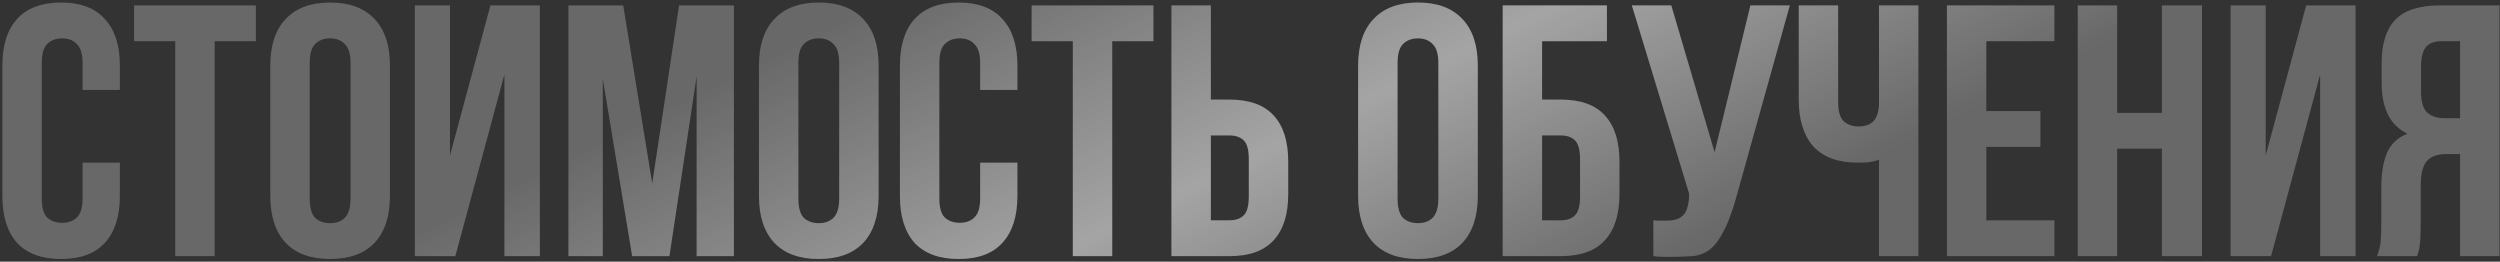<?xml version="1.0" encoding="UTF-8"?> <svg xmlns="http://www.w3.org/2000/svg" width="898" height="94" viewBox="0 0 898 94" fill="none"><rect x="0" y="0" width="898" height="94" fill="#333333" stroke="none"/><path d="M43.052 58.42V70.385C43.052 77.676 41.25 83.294 37.648 87.24C34.131 91.099 28.899 93.029 21.952 93.029C15.004 93.029 9.729 91.099 6.127 87.24C2.61 83.294 0.851 77.676 0.851 70.385V23.553C0.851 16.263 2.61 10.687 6.127 6.828C9.729 2.882 15.004 0.909 21.952 0.909C28.899 0.909 34.131 2.882 37.648 6.828C41.25 10.687 43.052 16.263 43.052 23.553V32.302H29.671V22.653C29.671 19.393 28.985 17.12 27.613 15.834C26.326 14.461 24.568 13.775 22.338 13.775C20.108 13.775 18.306 14.461 16.934 15.834C15.647 17.12 15.004 19.393 15.004 22.653V71.286C15.004 74.545 15.647 76.818 16.934 78.105C18.306 79.391 20.108 80.035 22.338 80.035C24.568 80.035 26.326 79.391 27.613 78.105C28.985 76.818 29.671 74.545 29.671 71.286V58.42H43.052ZM48.159 1.939H91.903V14.805H77.107V92H62.955V14.805H48.159V1.939ZM111.247 71.286C111.247 74.545 111.89 76.861 113.177 78.234C114.549 79.52 116.351 80.163 118.581 80.163C120.811 80.163 122.569 79.52 123.856 78.234C125.228 76.861 125.914 74.545 125.914 71.286V22.653C125.914 19.393 125.228 17.12 123.856 15.834C122.569 14.461 120.811 13.775 118.581 13.775C116.351 13.775 114.549 14.461 113.177 15.834C111.89 17.12 111.247 19.393 111.247 22.653V71.286ZM97.094 23.553C97.094 16.263 98.939 10.687 102.627 6.828C106.315 2.882 111.633 0.909 118.581 0.909C125.528 0.909 130.846 2.882 134.534 6.828C138.223 10.687 140.067 16.263 140.067 23.553V70.385C140.067 77.676 138.223 83.294 134.534 87.24C130.846 91.099 125.528 93.029 118.581 93.029C111.633 93.029 106.315 91.099 102.627 87.24C98.939 83.294 97.094 77.676 97.094 70.385V23.553ZM163.554 92H149.016V1.939H161.624V55.847L176.163 1.939H193.918V92H181.18V26.77L163.554 92ZM234.279 65.882L243.929 1.939H263.614V92H250.233V27.413L240.455 92H227.074L216.524 28.314V92H204.173V1.939H223.858L234.279 65.882ZM286.771 71.286C286.771 74.545 287.415 76.861 288.701 78.234C290.074 79.52 291.875 80.163 294.105 80.163C296.335 80.163 298.093 79.52 299.38 78.234C300.752 76.861 301.438 74.545 301.438 71.286V22.653C301.438 19.393 300.752 17.12 299.38 15.834C298.093 14.461 296.335 13.775 294.105 13.775C291.875 13.775 290.074 14.461 288.701 15.834C287.415 17.12 286.771 19.393 286.771 22.653V71.286ZM272.619 23.553C272.619 16.263 274.463 10.687 278.151 6.828C281.839 2.882 287.157 0.909 294.105 0.909C301.052 0.909 306.37 2.882 310.059 6.828C313.747 10.687 315.591 16.263 315.591 23.553V70.385C315.591 77.676 313.747 83.294 310.059 87.24C306.37 91.099 301.052 93.029 294.105 93.029C287.157 93.029 281.839 91.099 278.151 87.24C274.463 83.294 272.619 77.676 272.619 70.385V23.553ZM365.453 58.42V70.385C365.453 77.676 363.652 83.294 360.05 87.24C356.533 91.099 351.301 93.029 344.353 93.029C337.406 93.029 332.131 91.099 328.528 87.24C325.012 83.294 323.253 77.676 323.253 70.385V23.553C323.253 16.263 325.012 10.687 328.528 6.828C332.131 2.882 337.406 0.909 344.353 0.909C351.301 0.909 356.533 2.882 360.05 6.828C363.652 10.687 365.453 16.263 365.453 23.553V32.302H352.073V22.653C352.073 19.393 351.387 17.12 350.014 15.834C348.728 14.461 346.969 13.775 344.739 13.775C342.509 13.775 340.708 14.461 339.336 15.834C338.049 17.12 337.406 19.393 337.406 22.653V71.286C337.406 74.545 338.049 76.818 339.336 78.105C340.708 79.391 342.509 80.035 344.739 80.035C346.969 80.035 348.728 79.391 350.014 78.105C351.387 76.818 352.073 74.545 352.073 71.286V58.42H365.453ZM370.561 1.939H414.305V14.805H399.509V92H385.356V14.805H370.561V1.939ZM441.626 79.134C443.856 79.134 445.571 78.534 446.772 77.333C447.973 76.132 448.573 73.902 448.573 70.643V57.133C448.573 53.874 447.973 51.644 446.772 50.443C445.571 49.242 443.856 48.642 441.626 48.642H434.935V79.134H441.626ZM420.783 92V1.939H434.935V35.776H441.626C448.745 35.776 454.02 37.663 457.451 41.437C460.967 45.211 462.726 50.743 462.726 58.034V69.742C462.726 77.033 460.967 82.565 457.451 86.339C454.02 90.113 448.745 92 441.626 92H420.783ZM501.999 71.286C501.999 74.545 502.642 76.861 503.929 78.234C505.301 79.52 507.102 80.163 509.332 80.163C511.563 80.163 513.321 79.52 514.608 78.234C515.98 76.861 516.666 74.545 516.666 71.286V22.653C516.666 19.393 515.98 17.12 514.608 15.834C513.321 14.461 511.563 13.775 509.332 13.775C507.102 13.775 505.301 14.461 503.929 15.834C502.642 17.12 501.999 19.393 501.999 22.653V71.286ZM487.846 23.553C487.846 16.263 489.691 10.687 493.379 6.828C497.067 2.882 502.385 0.909 509.332 0.909C516.28 0.909 521.598 2.882 525.286 6.828C528.974 10.687 530.819 16.263 530.819 23.553V70.385C530.819 77.676 528.974 83.294 525.286 87.24C521.598 91.099 516.28 93.029 509.332 93.029C502.385 93.029 497.067 91.099 493.379 87.24C489.691 83.294 487.846 77.676 487.846 70.385V23.553ZM553.92 35.776H560.61C567.729 35.776 573.004 37.663 576.435 41.437C579.952 45.211 581.71 50.743 581.71 58.034V69.742C581.71 77.033 579.952 82.565 576.435 86.339C573.004 90.113 567.729 92 560.61 92H539.767V1.939H577.207V14.805H553.92V35.776ZM560.61 79.134C562.84 79.134 564.556 78.534 565.757 77.333C566.957 76.132 567.558 73.902 567.558 70.643V57.133C567.558 53.874 566.957 51.644 565.757 50.443C564.556 49.242 562.84 48.642 560.61 48.642H553.92V79.134H560.61ZM593.885 79.134C594.657 79.22 595.471 79.263 596.329 79.263C597.187 79.263 598.002 79.263 598.774 79.263C599.889 79.263 600.918 79.134 601.861 78.877C602.891 78.619 603.748 78.148 604.435 77.462C605.207 76.775 605.764 75.789 606.107 74.502C606.536 73.216 606.751 71.586 606.751 69.613L586.165 1.939H600.318L615.885 54.689L628.751 1.939H642.904L624.377 68.327C622.747 74.502 621.075 79.263 619.359 82.608C617.729 85.867 615.971 88.226 614.084 89.684C612.197 91.056 610.139 91.829 607.908 92C605.764 92.171 603.363 92.257 600.704 92.257C599.417 92.257 598.259 92.257 597.23 92.257C596.2 92.257 595.085 92.171 593.885 92V79.134ZM660.265 1.939V36.677C660.265 39.936 660.908 42.209 662.195 43.495C663.567 44.782 665.368 45.425 667.598 45.425C669.743 45.425 671.458 44.868 672.745 43.753C674.031 42.552 674.76 40.536 674.932 37.706V1.939H689.084V92H674.932V57.391C673.731 57.82 672.487 58.12 671.201 58.291C670 58.377 668.67 58.42 667.212 58.42C660.265 58.42 654.99 56.49 651.387 52.63C647.871 48.685 646.112 43.067 646.112 35.776V1.939H660.265ZM713.487 39.893H732.915V52.759H713.487V79.134H737.933V92H699.335V1.939H737.933V14.805H713.487V39.893ZM760.478 92H746.326V1.939H760.478V40.536H776.561V1.939H790.97V92H776.561V53.402H760.478V92ZM815.77 92H801.232V1.939H813.84V55.847L828.379 1.939H846.134V92H833.397V26.77L815.77 92ZM876.846 14.805C874.359 14.805 872.515 15.534 871.314 16.992C870.199 18.45 869.641 20.809 869.641 24.068V32.946C869.641 36.548 870.37 39.035 871.829 40.408C873.372 41.78 875.474 42.466 878.133 42.466H883.665V14.805H876.846ZM853.816 92C854.502 90.284 854.931 88.612 855.103 86.982C855.274 85.267 855.36 83.294 855.36 81.064V67.169C855.36 62.451 856.003 58.463 857.29 55.203C858.662 51.858 861.15 49.457 864.752 47.999C858.577 45.082 855.489 38.992 855.489 29.729V22.653C855.489 15.705 857.119 10.516 860.378 7.085C863.723 3.654 869.084 1.939 876.46 1.939H897.818V92H883.665V55.332H878.776C875.517 55.332 873.158 56.19 871.7 57.905C870.242 59.621 869.513 62.58 869.513 66.783V80.935C869.513 82.737 869.47 84.238 869.384 85.438C869.384 86.639 869.298 87.626 869.127 88.397C869.041 89.169 868.912 89.813 868.741 90.327C868.569 90.842 868.398 91.4 868.226 92H853.816Z" fill="#686868"></path><path d="M43.052 58.42V70.385C43.052 77.676 41.25 83.294 37.648 87.24C34.131 91.099 28.899 93.029 21.952 93.029C15.004 93.029 9.729 91.099 6.127 87.24C2.61 83.294 0.851 77.676 0.851 70.385V23.553C0.851 16.263 2.61 10.687 6.127 6.828C9.729 2.882 15.004 0.909 21.952 0.909C28.899 0.909 34.131 2.882 37.648 6.828C41.25 10.687 43.052 16.263 43.052 23.553V32.302H29.671V22.653C29.671 19.393 28.985 17.12 27.613 15.834C26.326 14.461 24.568 13.775 22.338 13.775C20.108 13.775 18.306 14.461 16.934 15.834C15.647 17.12 15.004 19.393 15.004 22.653V71.286C15.004 74.545 15.647 76.818 16.934 78.105C18.306 79.391 20.108 80.035 22.338 80.035C24.568 80.035 26.326 79.391 27.613 78.105C28.985 76.818 29.671 74.545 29.671 71.286V58.42H43.052ZM48.159 1.939H91.903V14.805H77.107V92H62.955V14.805H48.159V1.939ZM111.247 71.286C111.247 74.545 111.89 76.861 113.177 78.234C114.549 79.52 116.351 80.163 118.581 80.163C120.811 80.163 122.569 79.52 123.856 78.234C125.228 76.861 125.914 74.545 125.914 71.286V22.653C125.914 19.393 125.228 17.12 123.856 15.834C122.569 14.461 120.811 13.775 118.581 13.775C116.351 13.775 114.549 14.461 113.177 15.834C111.89 17.12 111.247 19.393 111.247 22.653V71.286ZM97.094 23.553C97.094 16.263 98.939 10.687 102.627 6.828C106.315 2.882 111.633 0.909 118.581 0.909C125.528 0.909 130.846 2.882 134.534 6.828C138.223 10.687 140.067 16.263 140.067 23.553V70.385C140.067 77.676 138.223 83.294 134.534 87.24C130.846 91.099 125.528 93.029 118.581 93.029C111.633 93.029 106.315 91.099 102.627 87.24C98.939 83.294 97.094 77.676 97.094 70.385V23.553ZM163.554 92H149.016V1.939H161.624V55.847L176.163 1.939H193.918V92H181.18V26.77L163.554 92ZM234.279 65.882L243.929 1.939H263.614V92H250.233V27.413L240.455 92H227.074L216.524 28.314V92H204.173V1.939H223.858L234.279 65.882ZM286.771 71.286C286.771 74.545 287.415 76.861 288.701 78.234C290.074 79.52 291.875 80.163 294.105 80.163C296.335 80.163 298.093 79.52 299.38 78.234C300.752 76.861 301.438 74.545 301.438 71.286V22.653C301.438 19.393 300.752 17.12 299.38 15.834C298.093 14.461 296.335 13.775 294.105 13.775C291.875 13.775 290.074 14.461 288.701 15.834C287.415 17.12 286.771 19.393 286.771 22.653V71.286ZM272.619 23.553C272.619 16.263 274.463 10.687 278.151 6.828C281.839 2.882 287.157 0.909 294.105 0.909C301.052 0.909 306.37 2.882 310.059 6.828C313.747 10.687 315.591 16.263 315.591 23.553V70.385C315.591 77.676 313.747 83.294 310.059 87.24C306.37 91.099 301.052 93.029 294.105 93.029C287.157 93.029 281.839 91.099 278.151 87.24C274.463 83.294 272.619 77.676 272.619 70.385V23.553ZM365.453 58.42V70.385C365.453 77.676 363.652 83.294 360.05 87.24C356.533 91.099 351.301 93.029 344.353 93.029C337.406 93.029 332.131 91.099 328.528 87.24C325.012 83.294 323.253 77.676 323.253 70.385V23.553C323.253 16.263 325.012 10.687 328.528 6.828C332.131 2.882 337.406 0.909 344.353 0.909C351.301 0.909 356.533 2.882 360.05 6.828C363.652 10.687 365.453 16.263 365.453 23.553V32.302H352.073V22.653C352.073 19.393 351.387 17.12 350.014 15.834C348.728 14.461 346.969 13.775 344.739 13.775C342.509 13.775 340.708 14.461 339.336 15.834C338.049 17.12 337.406 19.393 337.406 22.653V71.286C337.406 74.545 338.049 76.818 339.336 78.105C340.708 79.391 342.509 80.035 344.739 80.035C346.969 80.035 348.728 79.391 350.014 78.105C351.387 76.818 352.073 74.545 352.073 71.286V58.42H365.453ZM370.561 1.939H414.305V14.805H399.509V92H385.356V14.805H370.561V1.939ZM441.626 79.134C443.856 79.134 445.571 78.534 446.772 77.333C447.973 76.132 448.573 73.902 448.573 70.643V57.133C448.573 53.874 447.973 51.644 446.772 50.443C445.571 49.242 443.856 48.642 441.626 48.642H434.935V79.134H441.626ZM420.783 92V1.939H434.935V35.776H441.626C448.745 35.776 454.02 37.663 457.451 41.437C460.967 45.211 462.726 50.743 462.726 58.034V69.742C462.726 77.033 460.967 82.565 457.451 86.339C454.02 90.113 448.745 92 441.626 92H420.783ZM501.999 71.286C501.999 74.545 502.642 76.861 503.929 78.234C505.301 79.52 507.102 80.163 509.332 80.163C511.563 80.163 513.321 79.52 514.608 78.234C515.98 76.861 516.666 74.545 516.666 71.286V22.653C516.666 19.393 515.98 17.12 514.608 15.834C513.321 14.461 511.563 13.775 509.332 13.775C507.102 13.775 505.301 14.461 503.929 15.834C502.642 17.12 501.999 19.393 501.999 22.653V71.286ZM487.846 23.553C487.846 16.263 489.691 10.687 493.379 6.828C497.067 2.882 502.385 0.909 509.332 0.909C516.28 0.909 521.598 2.882 525.286 6.828C528.974 10.687 530.819 16.263 530.819 23.553V70.385C530.819 77.676 528.974 83.294 525.286 87.24C521.598 91.099 516.28 93.029 509.332 93.029C502.385 93.029 497.067 91.099 493.379 87.24C489.691 83.294 487.846 77.676 487.846 70.385V23.553ZM553.92 35.776H560.61C567.729 35.776 573.004 37.663 576.435 41.437C579.952 45.211 581.71 50.743 581.71 58.034V69.742C581.71 77.033 579.952 82.565 576.435 86.339C573.004 90.113 567.729 92 560.61 92H539.767V1.939H577.207V14.805H553.92V35.776ZM560.61 79.134C562.84 79.134 564.556 78.534 565.757 77.333C566.957 76.132 567.558 73.902 567.558 70.643V57.133C567.558 53.874 566.957 51.644 565.757 50.443C564.556 49.242 562.84 48.642 560.61 48.642H553.92V79.134H560.61ZM593.885 79.134C594.657 79.22 595.471 79.263 596.329 79.263C597.187 79.263 598.002 79.263 598.774 79.263C599.889 79.263 600.918 79.134 601.861 78.877C602.891 78.619 603.748 78.148 604.435 77.462C605.207 76.775 605.764 75.789 606.107 74.502C606.536 73.216 606.751 71.586 606.751 69.613L586.165 1.939H600.318L615.885 54.689L628.751 1.939H642.904L624.377 68.327C622.747 74.502 621.075 79.263 619.359 82.608C617.729 85.867 615.971 88.226 614.084 89.684C612.197 91.056 610.139 91.829 607.908 92C605.764 92.171 603.363 92.257 600.704 92.257C599.417 92.257 598.259 92.257 597.23 92.257C596.2 92.257 595.085 92.171 593.885 92V79.134ZM660.265 1.939V36.677C660.265 39.936 660.908 42.209 662.195 43.495C663.567 44.782 665.368 45.425 667.598 45.425C669.743 45.425 671.458 44.868 672.745 43.753C674.031 42.552 674.76 40.536 674.932 37.706V1.939H689.084V92H674.932V57.391C673.731 57.82 672.487 58.12 671.201 58.291C670 58.377 668.67 58.42 667.212 58.42C660.265 58.42 654.99 56.49 651.387 52.63C647.871 48.685 646.112 43.067 646.112 35.776V1.939H660.265ZM713.487 39.893H732.915V52.759H713.487V79.134H737.933V92H699.335V1.939H737.933V14.805H713.487V39.893ZM760.478 92H746.326V1.939H760.478V40.536H776.561V1.939H790.97V92H776.561V53.402H760.478V92ZM815.77 92H801.232V1.939H813.84V55.847L828.379 1.939H846.134V92H833.397V26.77L815.77 92ZM876.846 14.805C874.359 14.805 872.515 15.534 871.314 16.992C870.199 18.45 869.641 20.809 869.641 24.068V32.946C869.641 36.548 870.37 39.035 871.829 40.408C873.372 41.78 875.474 42.466 878.133 42.466H883.665V14.805H876.846ZM853.816 92C854.502 90.284 854.931 88.612 855.103 86.982C855.274 85.267 855.36 83.294 855.36 81.064V67.169C855.36 62.451 856.003 58.463 857.29 55.203C858.662 51.858 861.15 49.457 864.752 47.999C858.577 45.082 855.489 38.992 855.489 29.729V22.653C855.489 15.705 857.119 10.516 860.378 7.085C863.723 3.654 869.084 1.939 876.46 1.939H897.818V92H883.665V55.332H878.776C875.517 55.332 873.158 56.19 871.7 57.905C870.242 59.621 869.513 62.58 869.513 66.783V80.935C869.513 82.737 869.47 84.238 869.384 85.438C869.384 86.639 869.298 87.626 869.127 88.397C869.041 89.169 868.912 89.813 868.741 90.327C868.569 90.842 868.398 91.4 868.226 92H853.816Z" fill="url(#paint0_linear_1828_1583)" fill-opacity="0.4"></path><defs><linearGradient id="paint0_linear_1828_1583" x1="306.549" y1="4.132" x2="401.027" y2="192.89" gradientUnits="userSpaceOnUse"><stop stop-color="white" stop-opacity="0"></stop><stop offset="0.526" stop-color="white"></stop><stop offset="1" stop-color="white" stop-opacity="0"></stop></linearGradient></defs></svg> 